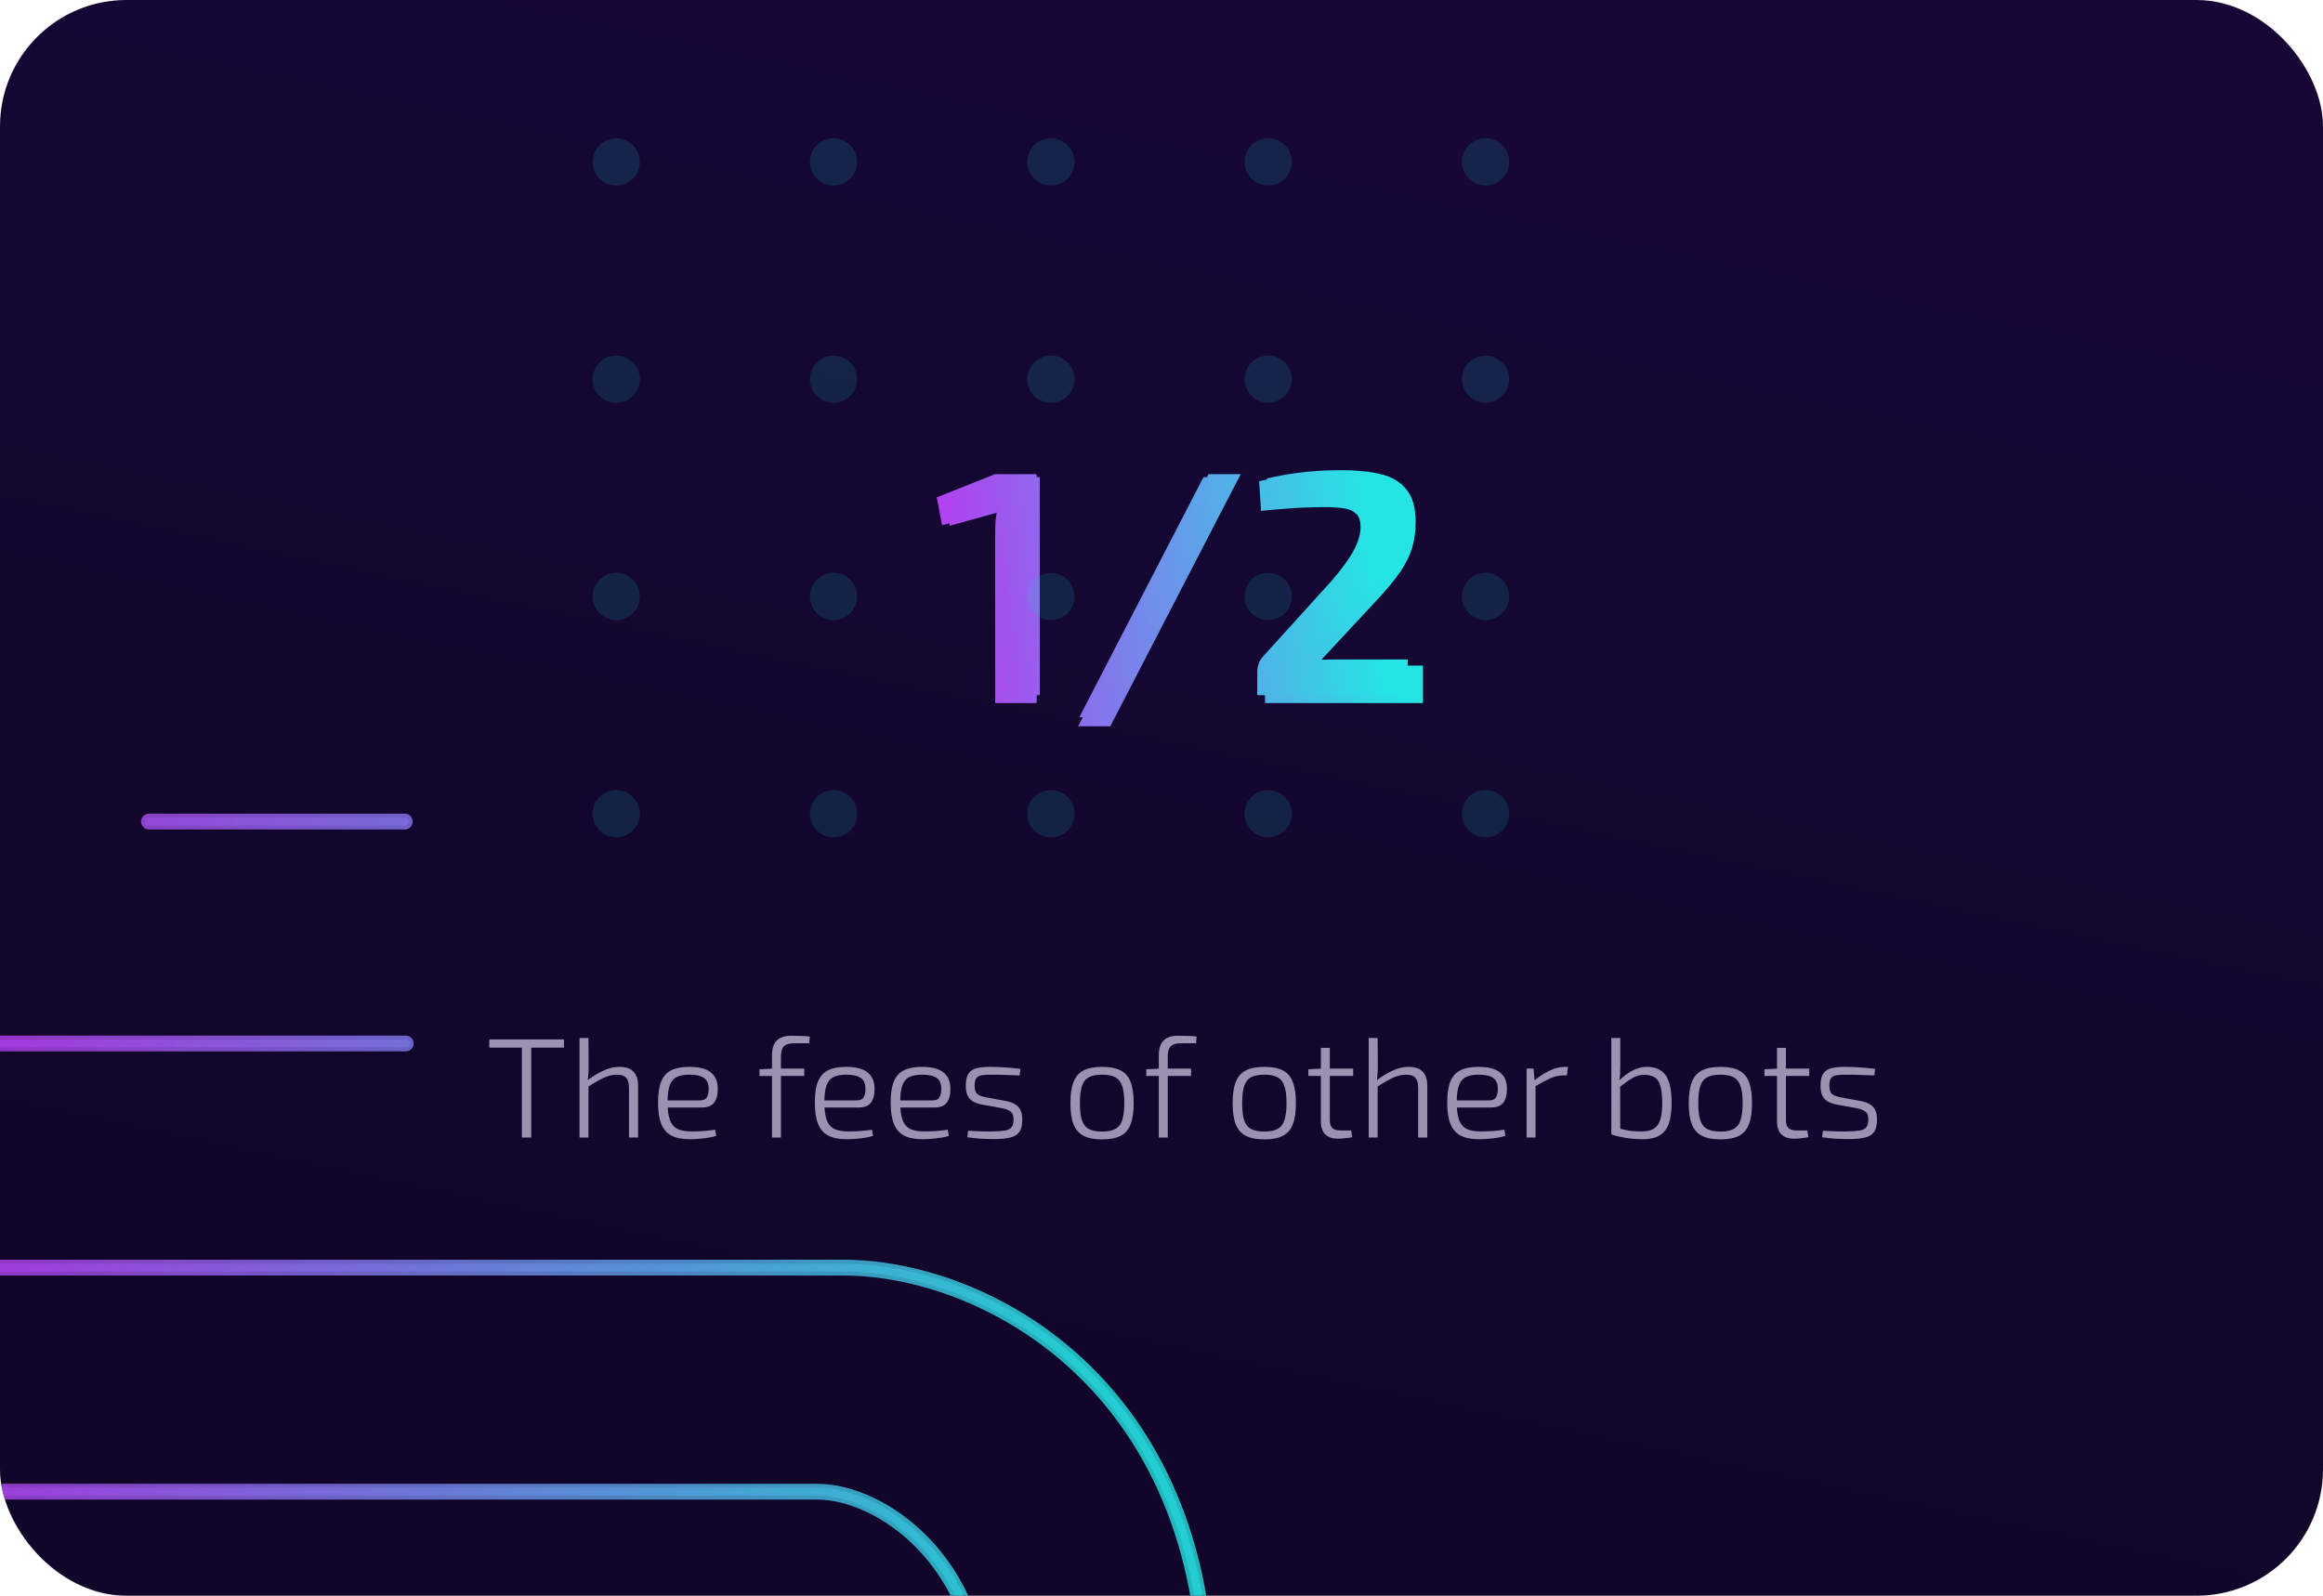 <svg width="294" height="202" viewBox="0 0 294 202" fill="none" xmlns="http://www.w3.org/2000/svg">
<g clip-path="url(#clip0_217_1092)">
<rect width="294" height="202" rx="16" fill="url(#paint0_linear_217_1092)"/>
<g filter="url(#filter0_f_217_1092)">
<path d="M131.199 60.02V89H125.949V67.412C125.949 66.936 125.963 66.46 125.991 65.984C126.047 65.508 126.117 65.032 126.201 64.556L119.229 66.488L118.557 62.96L125.949 60.02H131.199ZM157.027 60.02L140.521 91.94H136.447L152.953 60.02H157.027ZM169.757 59.516C171.689 59.516 173.355 59.684 174.755 60.02C176.155 60.356 177.233 61 177.989 61.952C178.773 62.876 179.165 64.248 179.165 66.068C179.165 67.216 179.025 68.28 178.745 69.26C178.465 70.24 177.961 71.276 177.233 72.368C176.505 73.432 175.497 74.65 174.209 76.022L166.313 84.506C167.013 84.394 167.741 84.324 168.497 84.296C169.281 84.268 170.037 84.254 170.765 84.254H180.089V89H160.097V86.06C160.097 85.612 160.153 85.22 160.265 84.884C160.377 84.52 160.573 84.184 160.853 83.876L168.539 75.392C170.303 73.516 171.633 71.864 172.529 70.436C173.425 68.98 173.859 67.678 173.831 66.53C173.803 65.774 173.607 65.228 173.243 64.892C172.879 64.528 172.361 64.29 171.689 64.178C171.017 64.066 170.191 64.01 169.211 64.01C168.287 64.01 167.405 64.024 166.565 64.052C165.725 64.08 164.829 64.136 163.877 64.22C162.953 64.276 161.861 64.374 160.601 64.514L160.349 60.566C161.693 60.258 162.897 60.034 163.961 59.894C165.025 59.754 166.019 59.656 166.943 59.6C167.867 59.544 168.805 59.516 169.757 59.516Z" fill="url(#paint1_linear_217_1092)"/>
</g>
<path d="M131.594 60.4V88H126.594V67.44C126.594 66.987 126.607 66.533 126.634 66.08C126.687 65.627 126.754 65.173 126.834 64.72L120.194 66.56L119.554 63.2L126.594 60.4H131.594ZM156.193 60.4L140.473 90.8H136.593L152.313 60.4H156.193ZM168.316 59.92C170.156 59.92 171.743 60.08 173.076 60.4C174.41 60.72 175.436 61.333 176.156 62.24C176.903 63.12 177.276 64.427 177.276 66.16C177.276 67.253 177.143 68.267 176.876 69.2C176.61 70.133 176.13 71.12 175.436 72.16C174.743 73.173 173.783 74.333 172.556 75.64L165.036 83.72C165.703 83.613 166.396 83.547 167.116 83.52C167.863 83.493 168.583 83.48 169.276 83.48H178.156V88H159.116V85.2C159.116 84.773 159.17 84.4 159.276 84.08C159.383 83.733 159.57 83.413 159.836 83.12L167.156 75.04C168.836 73.253 170.103 71.68 170.956 70.32C171.81 68.933 172.223 67.693 172.196 66.6C172.17 65.88 171.983 65.36 171.636 65.04C171.29 64.693 170.796 64.467 170.156 64.36C169.516 64.253 168.73 64.2 167.796 64.2C166.916 64.2 166.076 64.213 165.276 64.24C164.476 64.267 163.623 64.32 162.716 64.4C161.836 64.453 160.796 64.547 159.596 64.68L159.356 60.92C160.636 60.627 161.783 60.413 162.796 60.28C163.81 60.147 164.756 60.053 165.636 60C166.516 59.947 167.41 59.92 168.316 59.92Z" fill="url(#paint2_linear_217_1092)"/>
<path d="M67.237 131.58V144H66.049V131.58H67.237ZM71.377 131.58V132.624H61.927V131.58H71.377ZM78.4 135.054C79.972 135.054 80.758 135.852 80.758 137.448V144H79.606V137.754C79.606 137.13 79.486 136.692 79.246 136.44C79.018 136.176 78.64 136.044 78.112 136.044C77.524 136.044 76.942 136.182 76.366 136.458C75.802 136.722 75.13 137.112 74.35 137.628L74.314 136.782C75.01 136.254 75.7 135.834 76.384 135.522C77.068 135.21 77.74 135.054 78.4 135.054ZM74.476 131.4L74.494 135.018C74.494 135.378 74.482 135.72 74.458 136.044C74.434 136.368 74.398 136.662 74.35 136.926L74.476 137.196V144H73.342V131.4H74.476ZM87.205 135.054C88.453 135.054 89.365 135.282 89.941 135.738C90.529 136.194 90.829 136.872 90.841 137.772C90.853 138.552 90.703 139.152 90.391 139.572C90.079 139.992 89.557 140.202 88.825 140.202H83.767V139.302H88.573C89.017 139.302 89.317 139.158 89.473 138.87C89.629 138.582 89.701 138.222 89.689 137.79C89.677 137.166 89.479 136.722 89.095 136.458C88.711 136.182 88.099 136.044 87.259 136.044C86.563 136.044 86.011 136.152 85.603 136.368C85.195 136.584 84.907 136.95 84.739 137.466C84.571 137.97 84.487 138.66 84.487 139.536C84.487 140.508 84.589 141.264 84.793 141.804C84.997 142.332 85.321 142.704 85.765 142.92C86.209 143.124 86.791 143.226 87.511 143.226C88.015 143.226 88.537 143.208 89.077 143.172C89.629 143.124 90.109 143.07 90.517 143.01L90.643 143.784C90.391 143.88 90.067 143.958 89.671 144.018C89.287 144.078 88.885 144.126 88.465 144.162C88.057 144.198 87.691 144.216 87.367 144.216C86.383 144.216 85.591 144.066 84.991 143.766C84.403 143.454 83.971 142.962 83.695 142.29C83.419 141.606 83.281 140.712 83.281 139.608C83.281 138.468 83.413 137.568 83.677 136.908C83.953 136.248 84.379 135.774 84.955 135.486C85.531 135.198 86.281 135.054 87.205 135.054ZM100.15 131.112C100.33 131.112 100.564 131.118 100.852 131.13C101.14 131.13 101.428 131.136 101.716 131.148C102.016 131.16 102.274 131.184 102.49 131.22L102.418 132.066H100.546C99.922 132.066 99.478 132.192 99.214 132.444C98.962 132.696 98.836 133.122 98.836 133.722V144H97.702V133.632C97.702 133.08 97.78 132.624 97.936 132.264C98.104 131.892 98.362 131.61 98.71 131.418C99.07 131.214 99.55 131.112 100.15 131.112ZM101.788 135.27V136.206H96.118V135.36L97.792 135.27H101.788ZM107.05 135.054C108.298 135.054 109.21 135.282 109.786 135.738C110.374 136.194 110.674 136.872 110.686 137.772C110.698 138.552 110.548 139.152 110.236 139.572C109.924 139.992 109.402 140.202 108.67 140.202H103.612V139.302H108.418C108.862 139.302 109.162 139.158 109.318 138.87C109.474 138.582 109.546 138.222 109.534 137.79C109.522 137.166 109.324 136.722 108.94 136.458C108.556 136.182 107.944 136.044 107.104 136.044C106.408 136.044 105.856 136.152 105.448 136.368C105.04 136.584 104.752 136.95 104.584 137.466C104.416 137.97 104.332 138.66 104.332 139.536C104.332 140.508 104.434 141.264 104.638 141.804C104.842 142.332 105.166 142.704 105.61 142.92C106.054 143.124 106.636 143.226 107.356 143.226C107.86 143.226 108.382 143.208 108.922 143.172C109.474 143.124 109.954 143.07 110.362 143.01L110.488 143.784C110.236 143.88 109.912 143.958 109.516 144.018C109.132 144.078 108.73 144.126 108.31 144.162C107.902 144.198 107.536 144.216 107.212 144.216C106.228 144.216 105.436 144.066 104.836 143.766C104.248 143.454 103.816 142.962 103.54 142.29C103.264 141.606 103.126 140.712 103.126 139.608C103.126 138.468 103.258 137.568 103.522 136.908C103.798 136.248 104.224 135.774 104.8 135.486C105.376 135.198 106.126 135.054 107.05 135.054ZM116.648 135.054C117.896 135.054 118.808 135.282 119.384 135.738C119.972 136.194 120.272 136.872 120.284 137.772C120.296 138.552 120.146 139.152 119.834 139.572C119.522 139.992 119 140.202 118.268 140.202H113.21V139.302H118.016C118.46 139.302 118.76 139.158 118.916 138.87C119.072 138.582 119.144 138.222 119.132 137.79C119.12 137.166 118.922 136.722 118.538 136.458C118.154 136.182 117.542 136.044 116.702 136.044C116.006 136.044 115.454 136.152 115.046 136.368C114.638 136.584 114.35 136.95 114.182 137.466C114.014 137.97 113.93 138.66 113.93 139.536C113.93 140.508 114.032 141.264 114.236 141.804C114.44 142.332 114.764 142.704 115.208 142.92C115.652 143.124 116.234 143.226 116.954 143.226C117.458 143.226 117.98 143.208 118.52 143.172C119.072 143.124 119.552 143.07 119.96 143.01L120.086 143.784C119.834 143.88 119.51 143.958 119.114 144.018C118.73 144.078 118.328 144.126 117.908 144.162C117.5 144.198 117.134 144.216 116.81 144.216C115.826 144.216 115.034 144.066 114.434 143.766C113.846 143.454 113.414 142.962 113.138 142.29C112.862 141.606 112.724 140.712 112.724 139.608C112.724 138.468 112.856 137.568 113.12 136.908C113.396 136.248 113.822 135.774 114.398 135.486C114.974 135.198 115.724 135.054 116.648 135.054ZM125.58 135.054C125.952 135.054 126.342 135.066 126.75 135.09C127.17 135.114 127.584 135.144 127.992 135.18C128.4 135.216 128.784 135.258 129.144 135.306L129.036 136.152C128.496 136.116 127.944 136.092 127.38 136.08C126.816 136.056 126.264 136.044 125.724 136.044C125.148 136.032 124.686 136.05 124.338 136.098C124.002 136.134 123.75 136.254 123.582 136.458C123.426 136.65 123.348 136.974 123.348 137.43C123.348 137.946 123.462 138.3 123.69 138.492C123.918 138.672 124.254 138.804 124.698 138.888L127.38 139.392C128.052 139.524 128.55 139.764 128.874 140.112C129.21 140.46 129.378 140.994 129.378 141.714C129.378 142.446 129.246 142.986 128.982 143.334C128.718 143.682 128.316 143.91 127.776 144.018C127.236 144.138 126.564 144.198 125.76 144.198C125.412 144.198 124.944 144.186 124.356 144.162C123.78 144.138 123.138 144.072 122.43 143.964L122.52 143.136C122.844 143.148 123.168 143.166 123.492 143.19C123.816 143.202 124.146 143.214 124.482 143.226C124.83 143.226 125.19 143.226 125.562 143.226C126.246 143.214 126.786 143.178 127.182 143.118C127.578 143.046 127.86 142.902 128.028 142.686C128.196 142.47 128.28 142.146 128.28 141.714C128.28 141.21 128.142 140.868 127.866 140.688C127.602 140.508 127.26 140.376 126.84 140.292L124.176 139.806C123.732 139.71 123.366 139.572 123.078 139.392C122.79 139.2 122.574 138.948 122.43 138.636C122.298 138.312 122.232 137.91 122.232 137.43C122.232 136.734 122.352 136.218 122.592 135.882C122.832 135.534 123.198 135.306 123.69 135.198C124.182 135.09 124.812 135.042 125.58 135.054ZM139.485 135.054C140.457 135.054 141.237 135.204 141.825 135.504C142.413 135.804 142.833 136.29 143.085 136.962C143.349 137.634 143.481 138.528 143.481 139.644C143.481 140.76 143.349 141.654 143.085 142.326C142.833 142.998 142.413 143.484 141.825 143.784C141.237 144.084 140.457 144.234 139.485 144.234C138.513 144.234 137.733 144.084 137.145 143.784C136.557 143.484 136.131 142.998 135.867 142.326C135.603 141.654 135.471 140.76 135.471 139.644C135.471 138.528 135.603 137.634 135.867 136.962C136.131 136.29 136.557 135.804 137.145 135.504C137.733 135.204 138.513 135.054 139.485 135.054ZM139.485 136.044C138.777 136.044 138.219 136.152 137.811 136.368C137.403 136.584 137.109 136.956 136.929 137.484C136.761 138 136.677 138.72 136.677 139.644C136.677 140.556 136.761 141.276 136.929 141.804C137.109 142.332 137.403 142.704 137.811 142.92C138.219 143.136 138.777 143.244 139.485 143.244C140.181 143.244 140.733 143.136 141.141 142.92C141.561 142.704 141.855 142.332 142.023 141.804C142.203 141.276 142.293 140.556 142.293 139.644C142.293 138.72 142.203 138 142.023 137.484C141.855 136.956 141.561 136.584 141.141 136.368C140.733 136.152 140.181 136.044 139.485 136.044ZM149.105 131.112C149.285 131.112 149.519 131.118 149.807 131.13C150.095 131.13 150.383 131.136 150.671 131.148C150.971 131.16 151.229 131.184 151.445 131.22L151.373 132.066H149.501C148.877 132.066 148.433 132.192 148.169 132.444C147.917 132.696 147.791 133.122 147.791 133.722V144H146.657V133.632C146.657 133.08 146.735 132.624 146.891 132.264C147.059 131.892 147.317 131.61 147.665 131.418C148.025 131.214 148.505 131.112 149.105 131.112ZM150.743 135.27V136.206H145.073V135.36L146.747 135.27H150.743ZM160.016 135.054C160.988 135.054 161.768 135.204 162.356 135.504C162.944 135.804 163.364 136.29 163.616 136.962C163.88 137.634 164.012 138.528 164.012 139.644C164.012 140.76 163.88 141.654 163.616 142.326C163.364 142.998 162.944 143.484 162.356 143.784C161.768 144.084 160.988 144.234 160.016 144.234C159.044 144.234 158.264 144.084 157.676 143.784C157.088 143.484 156.662 142.998 156.398 142.326C156.134 141.654 156.002 140.76 156.002 139.644C156.002 138.528 156.134 137.634 156.398 136.962C156.662 136.29 157.088 135.804 157.676 135.504C158.264 135.204 159.044 135.054 160.016 135.054ZM160.016 136.044C159.308 136.044 158.75 136.152 158.342 136.368C157.934 136.584 157.64 136.956 157.46 137.484C157.292 138 157.208 138.72 157.208 139.644C157.208 140.556 157.292 141.276 157.46 141.804C157.64 142.332 157.934 142.704 158.342 142.92C158.75 143.136 159.308 143.244 160.016 143.244C160.712 143.244 161.264 143.136 161.672 142.92C162.092 142.704 162.386 142.332 162.554 141.804C162.734 141.276 162.824 140.556 162.824 139.644C162.824 138.72 162.734 138 162.554 137.484C162.386 136.956 162.092 136.584 161.672 136.368C161.264 136.152 160.712 136.044 160.016 136.044ZM168.304 132.642V141.822C168.304 142.266 168.406 142.59 168.61 142.794C168.826 142.998 169.15 143.1 169.582 143.1H171.004L171.148 143.946C170.968 143.994 170.758 144.03 170.518 144.054C170.29 144.09 170.068 144.114 169.852 144.126C169.636 144.138 169.462 144.144 169.33 144.144C168.622 144.144 168.082 143.958 167.71 143.586C167.35 143.214 167.17 142.674 167.17 141.966V132.642H168.304ZM171.256 135.27V136.206H165.586V135.36L167.296 135.27H171.256ZM178.279 135.054C179.851 135.054 180.637 135.852 180.637 137.448V144H179.485V137.754C179.485 137.13 179.365 136.692 179.125 136.44C178.897 136.176 178.519 136.044 177.991 136.044C177.403 136.044 176.821 136.182 176.245 136.458C175.681 136.722 175.009 137.112 174.229 137.628L174.193 136.782C174.889 136.254 175.579 135.834 176.263 135.522C176.947 135.21 177.619 135.054 178.279 135.054ZM174.355 131.4L174.373 135.018C174.373 135.378 174.361 135.72 174.337 136.044C174.313 136.368 174.277 136.662 174.229 136.926L174.355 137.196V144H173.221V131.4H174.355ZM187.084 135.054C188.332 135.054 189.244 135.282 189.82 135.738C190.408 136.194 190.708 136.872 190.72 137.772C190.732 138.552 190.582 139.152 190.27 139.572C189.958 139.992 189.436 140.202 188.704 140.202H183.646V139.302H188.452C188.896 139.302 189.196 139.158 189.352 138.87C189.508 138.582 189.58 138.222 189.568 137.79C189.556 137.166 189.358 136.722 188.974 136.458C188.59 136.182 187.978 136.044 187.138 136.044C186.442 136.044 185.89 136.152 185.482 136.368C185.074 136.584 184.786 136.95 184.618 137.466C184.45 137.97 184.366 138.66 184.366 139.536C184.366 140.508 184.468 141.264 184.672 141.804C184.876 142.332 185.2 142.704 185.644 142.92C186.088 143.124 186.67 143.226 187.39 143.226C187.894 143.226 188.416 143.208 188.956 143.172C189.508 143.124 189.988 143.07 190.396 143.01L190.522 143.784C190.27 143.88 189.946 143.958 189.55 144.018C189.166 144.078 188.764 144.126 188.344 144.162C187.936 144.198 187.57 144.216 187.246 144.216C186.262 144.216 185.47 144.066 184.87 143.766C184.282 143.454 183.85 142.962 183.574 142.29C183.298 141.606 183.16 140.712 183.16 139.608C183.16 138.468 183.292 137.568 183.556 136.908C183.832 136.248 184.258 135.774 184.834 135.486C185.41 135.198 186.16 135.054 187.084 135.054ZM194.089 135.27L194.233 136.926L194.341 137.196V144H193.207V135.27H194.089ZM198.445 135.054L198.301 136.134H197.869C197.305 136.134 196.747 136.26 196.195 136.512C195.655 136.752 195.001 137.1 194.233 137.556L194.143 136.8C194.815 136.26 195.481 135.834 196.141 135.522C196.801 135.21 197.443 135.054 198.067 135.054H198.445ZM208.411 135.054C209.515 135.054 210.313 135.408 210.805 136.116C211.309 136.812 211.561 137.982 211.561 139.626C211.561 140.406 211.495 141.084 211.363 141.66C211.243 142.236 211.039 142.716 210.751 143.1C210.463 143.472 210.079 143.754 209.599 143.946C209.119 144.126 208.525 144.216 207.817 144.216C207.517 144.216 207.199 144.204 206.863 144.18C206.539 144.156 206.209 144.114 205.873 144.054C205.537 144.006 205.201 143.946 204.865 143.874C204.541 143.802 204.229 143.712 203.929 143.604L204.847 142.83C205.207 142.926 205.555 143.01 205.891 143.082C206.227 143.142 206.551 143.184 206.863 143.208C207.175 143.22 207.487 143.226 207.799 143.226C208.423 143.226 208.921 143.112 209.293 142.884C209.677 142.656 209.953 142.278 210.121 141.75C210.289 141.222 210.373 140.514 210.373 139.626C210.373 138.75 210.301 138.054 210.157 137.538C210.025 137.01 209.791 136.632 209.455 136.404C209.119 136.176 208.651 136.062 208.051 136.062C207.547 136.062 207.055 136.206 206.575 136.494C206.107 136.77 205.561 137.154 204.937 137.646L204.865 136.836C205.249 136.452 205.633 136.134 206.017 135.882C206.401 135.618 206.791 135.414 207.187 135.27C207.595 135.126 208.003 135.054 208.411 135.054ZM205.063 131.4V134.892C205.063 135.264 205.057 135.594 205.045 135.882C205.033 136.17 204.997 136.464 204.937 136.764L205.045 137.034L205.063 143.658L203.929 143.604V131.4H205.063ZM217.742 135.054C218.714 135.054 219.494 135.204 220.082 135.504C220.67 135.804 221.09 136.29 221.342 136.962C221.606 137.634 221.738 138.528 221.738 139.644C221.738 140.76 221.606 141.654 221.342 142.326C221.09 142.998 220.67 143.484 220.082 143.784C219.494 144.084 218.714 144.234 217.742 144.234C216.77 144.234 215.99 144.084 215.402 143.784C214.814 143.484 214.388 142.998 214.124 142.326C213.86 141.654 213.728 140.76 213.728 139.644C213.728 138.528 213.86 137.634 214.124 136.962C214.388 136.29 214.814 135.804 215.402 135.504C215.99 135.204 216.77 135.054 217.742 135.054ZM217.742 136.044C217.034 136.044 216.476 136.152 216.068 136.368C215.66 136.584 215.366 136.956 215.186 137.484C215.018 138 214.934 138.72 214.934 139.644C214.934 140.556 215.018 141.276 215.186 141.804C215.366 142.332 215.66 142.704 216.068 142.92C216.476 143.136 217.034 143.244 217.742 143.244C218.438 143.244 218.99 143.136 219.398 142.92C219.818 142.704 220.112 142.332 220.28 141.804C220.46 141.276 220.55 140.556 220.55 139.644C220.55 138.72 220.46 138 220.28 137.484C220.112 136.956 219.818 136.584 219.398 136.368C218.99 136.152 218.438 136.044 217.742 136.044ZM226.031 132.642V141.822C226.031 142.266 226.133 142.59 226.337 142.794C226.553 142.998 226.877 143.1 227.309 143.1H228.731L228.875 143.946C228.695 143.994 228.485 144.03 228.245 144.054C228.017 144.09 227.795 144.114 227.579 144.126C227.363 144.138 227.189 144.144 227.057 144.144C226.349 144.144 225.809 143.958 225.437 143.586C225.077 143.214 224.897 142.674 224.897 141.966V132.642H226.031ZM228.983 135.27V136.206H223.313V135.36L225.023 135.27H228.983ZM233.756 135.054C234.128 135.054 234.518 135.066 234.926 135.09C235.346 135.114 235.76 135.144 236.168 135.18C236.576 135.216 236.96 135.258 237.32 135.306L237.212 136.152C236.672 136.116 236.12 136.092 235.556 136.08C234.992 136.056 234.44 136.044 233.9 136.044C233.324 136.032 232.862 136.05 232.514 136.098C232.178 136.134 231.926 136.254 231.758 136.458C231.602 136.65 231.524 136.974 231.524 137.43C231.524 137.946 231.638 138.3 231.866 138.492C232.094 138.672 232.43 138.804 232.874 138.888L235.556 139.392C236.228 139.524 236.726 139.764 237.05 140.112C237.386 140.46 237.554 140.994 237.554 141.714C237.554 142.446 237.422 142.986 237.158 143.334C236.894 143.682 236.492 143.91 235.952 144.018C235.412 144.138 234.74 144.198 233.936 144.198C233.588 144.198 233.12 144.186 232.532 144.162C231.956 144.138 231.314 144.072 230.606 143.964L230.696 143.136C231.02 143.148 231.344 143.166 231.668 143.19C231.992 143.202 232.322 143.214 232.658 143.226C233.006 143.226 233.366 143.226 233.738 143.226C234.422 143.214 234.962 143.178 235.358 143.118C235.754 143.046 236.036 142.902 236.204 142.686C236.372 142.47 236.456 142.146 236.456 141.714C236.456 141.21 236.318 140.868 236.042 140.688C235.778 140.508 235.436 140.376 235.016 140.292L232.352 139.806C231.908 139.71 231.542 139.572 231.254 139.392C230.966 139.2 230.75 138.948 230.606 138.636C230.474 138.312 230.408 137.91 230.408 137.43C230.408 136.734 230.528 136.218 230.768 135.882C231.008 135.534 231.374 135.306 231.866 135.198C232.358 135.09 232.988 135.042 233.756 135.054Z" fill="#9B91B1"/>
<g opacity="0.15">
<circle cx="188.01" cy="103.01" r="2.99" transform="rotate(-180 188.01 103.01)" fill="#17C9C9"/>
<circle cx="188.01" cy="75.505" r="2.99" transform="rotate(-180 188.01 75.505)" fill="#17C9C9"/>
<circle cx="188.01" cy="48" r="2.99" transform="rotate(-180 188.01 48)" fill="#17C9C9"/>
<circle cx="188.01" cy="20.495" r="2.99" transform="rotate(-180 188.01 20.495)" fill="#17C9C9"/>
<circle cx="160.505" cy="103.01" r="2.99" transform="rotate(-180 160.505 103.01)" fill="#17C9C9"/>
<circle cx="160.505" cy="75.505" r="2.99" transform="rotate(-180 160.505 75.505)" fill="#17C9C9"/>
<circle cx="160.505" cy="48" r="2.99" transform="rotate(-180 160.505 48)" fill="#17C9C9"/>
<circle cx="160.505" cy="20.495" r="2.99" transform="rotate(-180 160.505 20.495)" fill="#17C9C9"/>
<circle cx="133" cy="103.01" r="2.99" transform="rotate(-180 133 103.01)" fill="#17C9C9"/>
<circle cx="133" cy="75.505" r="2.99" transform="rotate(-180 133 75.505)" fill="#17C9C9"/>
<circle cx="133" cy="48" r="2.99" transform="rotate(-180 133 48)" fill="#17C9C9"/>
<circle cx="133" cy="20.495" r="2.99" transform="rotate(-180 133 20.495)" fill="#17C9C9"/>
<circle cx="105.495" cy="103.01" r="2.99" transform="rotate(-180 105.495 103.01)" fill="#17C9C9"/>
<circle cx="105.495" cy="75.505" r="2.99" transform="rotate(-180 105.495 75.505)" fill="#17C9C9"/>
<circle cx="105.495" cy="48" r="2.99" transform="rotate(-180 105.495 48)" fill="#17C9C9"/>
<circle cx="105.495" cy="20.495" r="2.99" transform="rotate(-180 105.495 20.495)" fill="#17C9C9"/>
<circle cx="77.99" cy="103.01" r="2.99" transform="rotate(-180 77.99 103.01)" fill="#17C9C9"/>
<circle cx="77.99" cy="75.505" r="2.99" transform="rotate(-180 77.99 75.505)" fill="#17C9C9"/>
<circle cx="77.99" cy="48" r="2.99" transform="rotate(-180 77.99 48)" fill="#17C9C9"/>
<circle cx="77.99" cy="20.495" r="2.99" transform="rotate(-180 77.99 20.495)" fill="#17C9C9"/>
</g>
<g opacity="0.8" filter="url(#filter1_f_217_1092)">
<path d="M16.623 272H107.893C126.096 272 152.727 261.767 152.727 214.705C152.727 175.223 124.561 160.467 106.772 160.467H-8.727M-8.718 243.625C-8.718 243.625 74.802 244.867 102.6 243.625C111.867 243.211 124.326 232.64 124.326 215.194C124.326 197.748 111.537 188.832 103.439 188.832H-8.718M18.847 217.077H51.231M-8.718 132.093H51.353M18.847 104H51.231" stroke="url(#paint3_linear_217_1092)" stroke-width="2" stroke-miterlimit="10" stroke-linecap="round"/>
</g>
<path opacity="0.5" d="M16.623 272H107.893C126.096 272 152.727 261.767 152.727 214.705C152.727 175.223 124.561 160.467 106.772 160.467H-8.727M-8.718 243.625C-8.718 243.625 74.802 244.867 102.6 243.625C111.867 243.211 124.326 232.64 124.326 215.194C124.326 197.748 111.537 188.832 103.439 188.832H-8.718M18.847 217.077H51.231M-8.718 132.093H51.353M18.847 104H51.231" stroke="url(#paint4_linear_217_1092)" stroke-miterlimit="10" stroke-linecap="round"/>
</g>
<defs>
<filter id="filter0_f_217_1092" x="111.557" y="52.516" width="75.532" height="46.424" filterUnits="userSpaceOnUse" color-interpolation-filters="sRGB">
<feFlood flood-opacity="0" result="BackgroundImageFix"/>
<feBlend mode="normal" in="SourceGraphic" in2="BackgroundImageFix" result="shape"/>
<feGaussianBlur stdDeviation="3.5" result="effect1_foregroundBlur_217_1092"/>
</filter>
<filter id="filter1_f_217_1092" x="-16.727" y="96" width="177.455" height="184" filterUnits="userSpaceOnUse" color-interpolation-filters="sRGB">
<feFlood flood-opacity="0" result="BackgroundImageFix"/>
<feBlend mode="normal" in="SourceGraphic" in2="BackgroundImageFix" result="shape"/>
<feGaussianBlur stdDeviation="3.5" result="effect1_foregroundBlur_217_1092"/>
</filter>
<linearGradient id="paint0_linear_217_1092" x1="180.923" y1="195.804" x2="219.347" y2="14.71" gradientUnits="userSpaceOnUse">
<stop stop-color="#110629"/>
<stop offset="1" stop-color="#160737"/>
</linearGradient>
<linearGradient id="paint1_linear_217_1092" x1="171.61" y1="40" x2="113.382" y2="46.999" gradientUnits="userSpaceOnUse">
<stop stop-color="#25E4E4"/>
<stop offset="1" stop-color="#B939F0"/>
</linearGradient>
<linearGradient id="paint2_linear_217_1092" x1="170.113" y1="40" x2="114.501" y2="46.376" gradientUnits="userSpaceOnUse">
<stop stop-color="#25E4E4"/>
<stop offset="1" stop-color="#B939F0"/>
</linearGradient>
<linearGradient id="paint3_linear_217_1092" x1="125.677" y1="272" x2="-19.114" y2="255.273" gradientUnits="userSpaceOnUse">
<stop stop-color="#25E4E4"/>
<stop offset="1" stop-color="#B939F0"/>
</linearGradient>
<linearGradient id="paint4_linear_217_1092" x1="125.677" y1="272" x2="-19.114" y2="255.273" gradientUnits="userSpaceOnUse">
<stop stop-color="#25E4E4"/>
<stop offset="1" stop-color="#B939F0"/>
</linearGradient>
<clipPath id="clip0_217_1092">
<rect width="294" height="202" rx="16" fill="white"/>
</clipPath>
</defs>
</svg>
